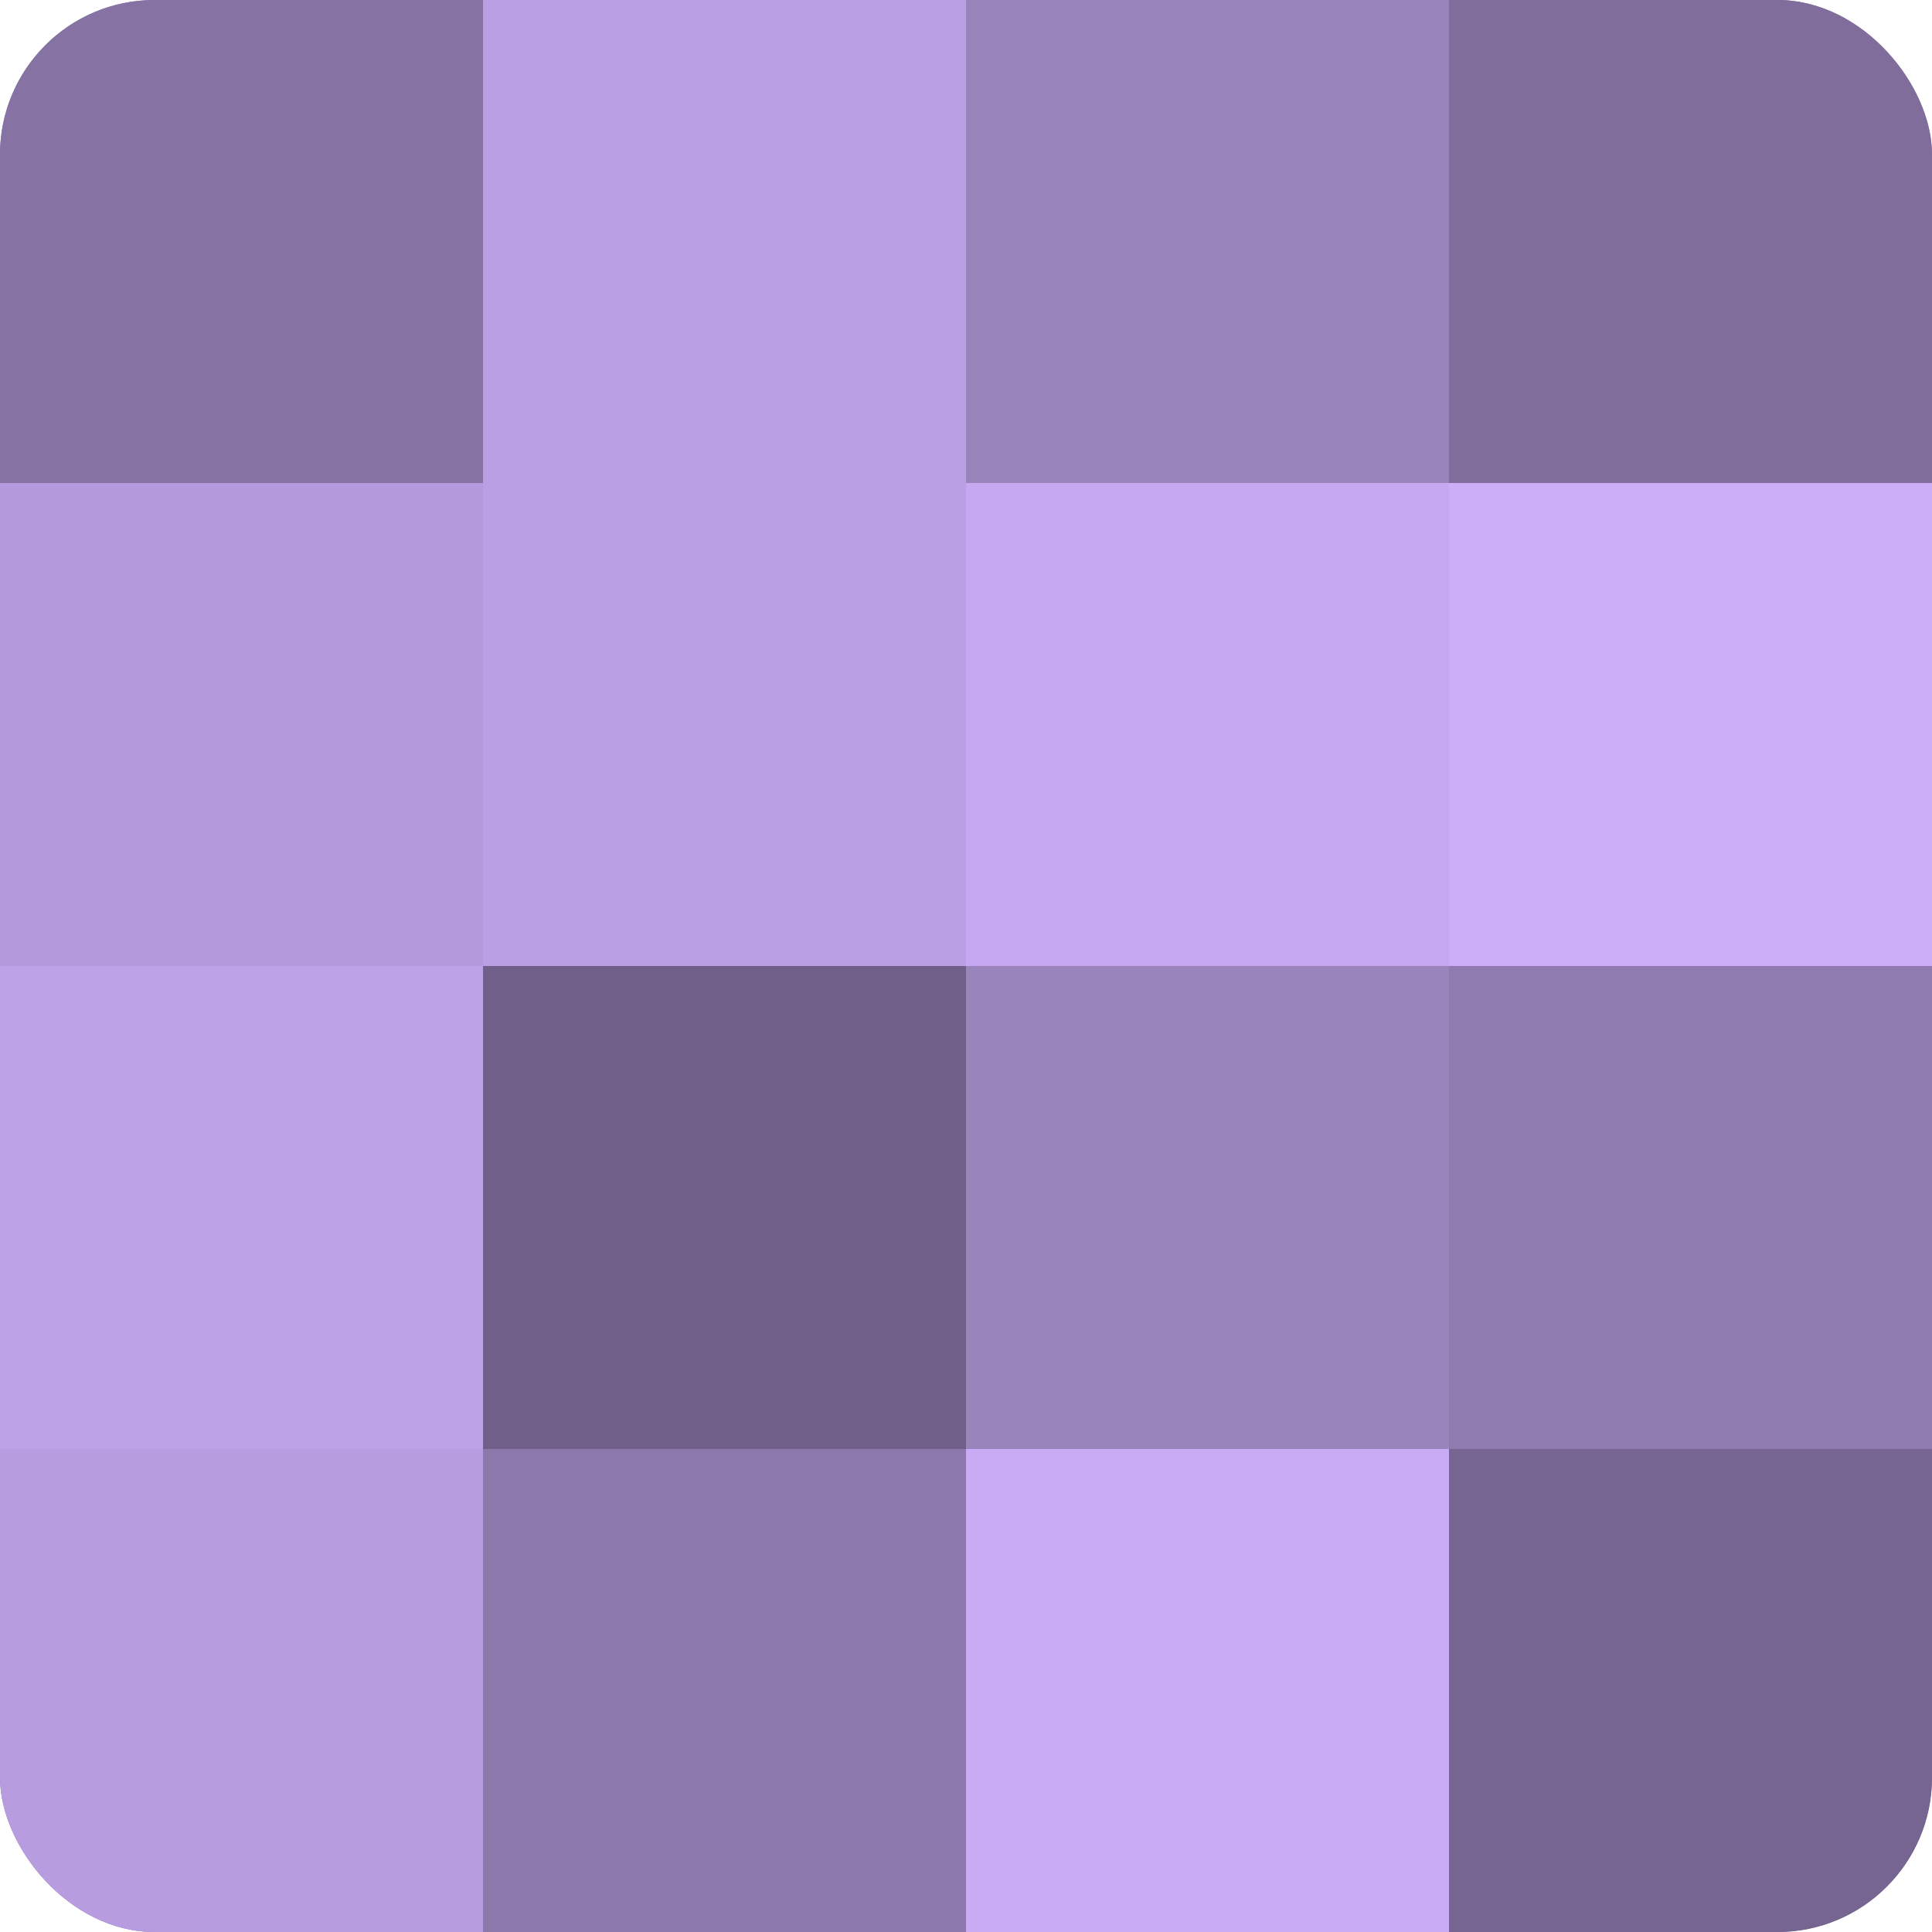 <?xml version="1.0" encoding="UTF-8"?>
<svg xmlns="http://www.w3.org/2000/svg" width="60" height="60" viewBox="0 0 100 100" preserveAspectRatio="xMidYMid meet"><defs><clipPath id="c" width="100" height="100"><rect width="100" height="100" rx="8" ry="8"/></clipPath></defs><g clip-path="url(#c)"><rect width="100" height="100" fill="#8370a0"/><rect width="25" height="25" fill="#8673a4"/><rect y="25" width="25" height="25" fill="#b49adc"/><rect y="50" width="25" height="25" fill="#bea2e8"/><rect y="75" width="25" height="25" fill="#b79de0"/><rect x="25" width="25" height="25" fill="#bb9fe4"/><rect x="25" y="25" width="25" height="25" fill="#bb9fe4"/><rect x="25" y="50" width="25" height="25" fill="#705f88"/><rect x="25" y="75" width="25" height="25" fill="#8d78ac"/><rect x="50" width="25" height="25" fill="#9a84bc"/><rect x="50" y="25" width="25" height="25" fill="#c5a8f0"/><rect x="50" y="50" width="25" height="25" fill="#9a84bc"/><rect x="50" y="75" width="25" height="25" fill="#c8abf4"/><rect x="75" width="25" height="25" fill="#806d9c"/><rect x="75" y="25" width="25" height="25" fill="#cbadf8"/><rect x="75" y="50" width="25" height="25" fill="#907bb0"/><rect x="75" y="75" width="25" height="25" fill="#766590"/></g></svg>

